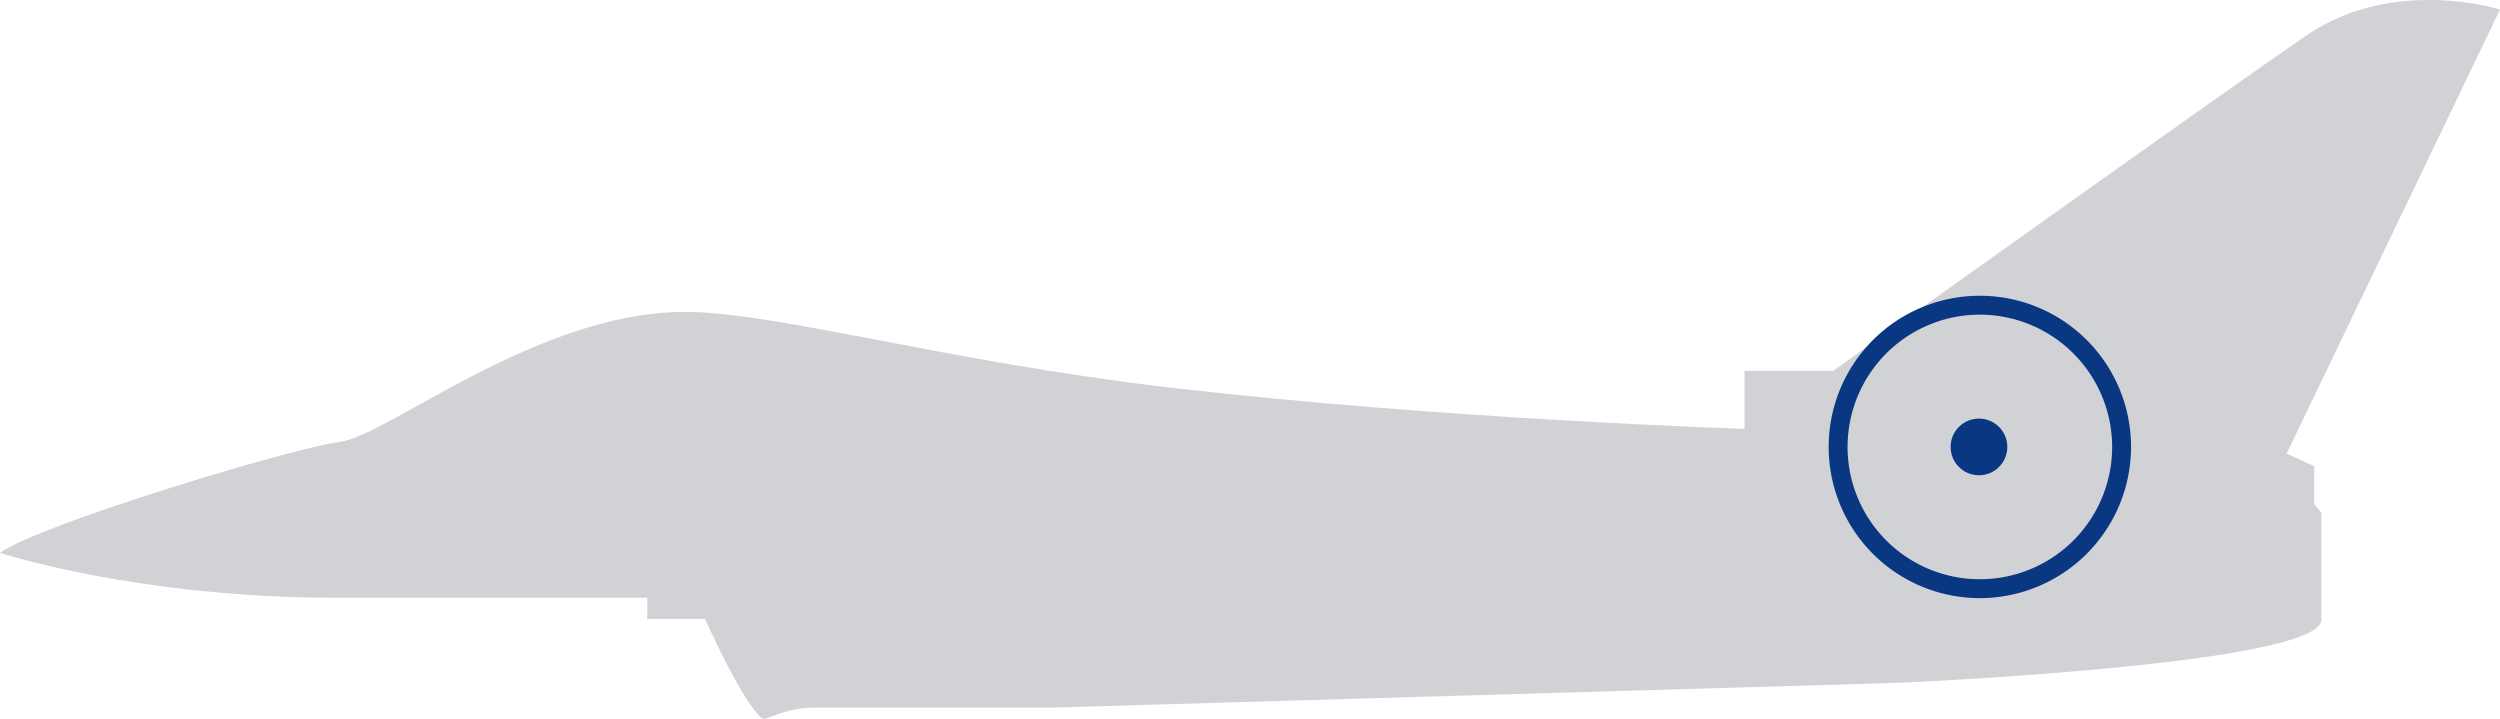 <svg xmlns="http://www.w3.org/2000/svg" width="396.852" height="114.099" viewBox="0 0 396.852 114.099"><g transform="translate(-7.095 -32.928)"><path d="M298.077,91.814H284.015V101s-47.526-1.477-91.308-6.562c-35.145-4.084-62.621-12-76.871-12-23.436,0-47.247,19.687-54.746,20.625S13.28,116.188,7.095,120.688c0,0,21.747,7.125,53.245,7.125h49.5v3.375h9.188s5.812,13.125,9,15.748c.562.562,3.375-1.688,8.437-1.688h37.812l134.3-3.936s67-2.877,67-10v-17l-1.125-1.375v-6l-4.375-2,33.873-70.5s-16.875-5.374-30.748,4.125-75.122,53.247-75.122,53.247" fill="#d0d2d5"/><circle cx="4.5" cy="4.5" r="4.5" transform="translate(316.737 99.376)" fill="#0a3782"/><path d="M321.379,127.876a24,24,0,1,1,24-24A24.028,24.028,0,0,1,321.379,127.876Zm0-45a21,21,0,1,0,21,21A21.024,21.024,0,0,0,321.379,82.876Z" fill="#0a3782"/></g></svg>